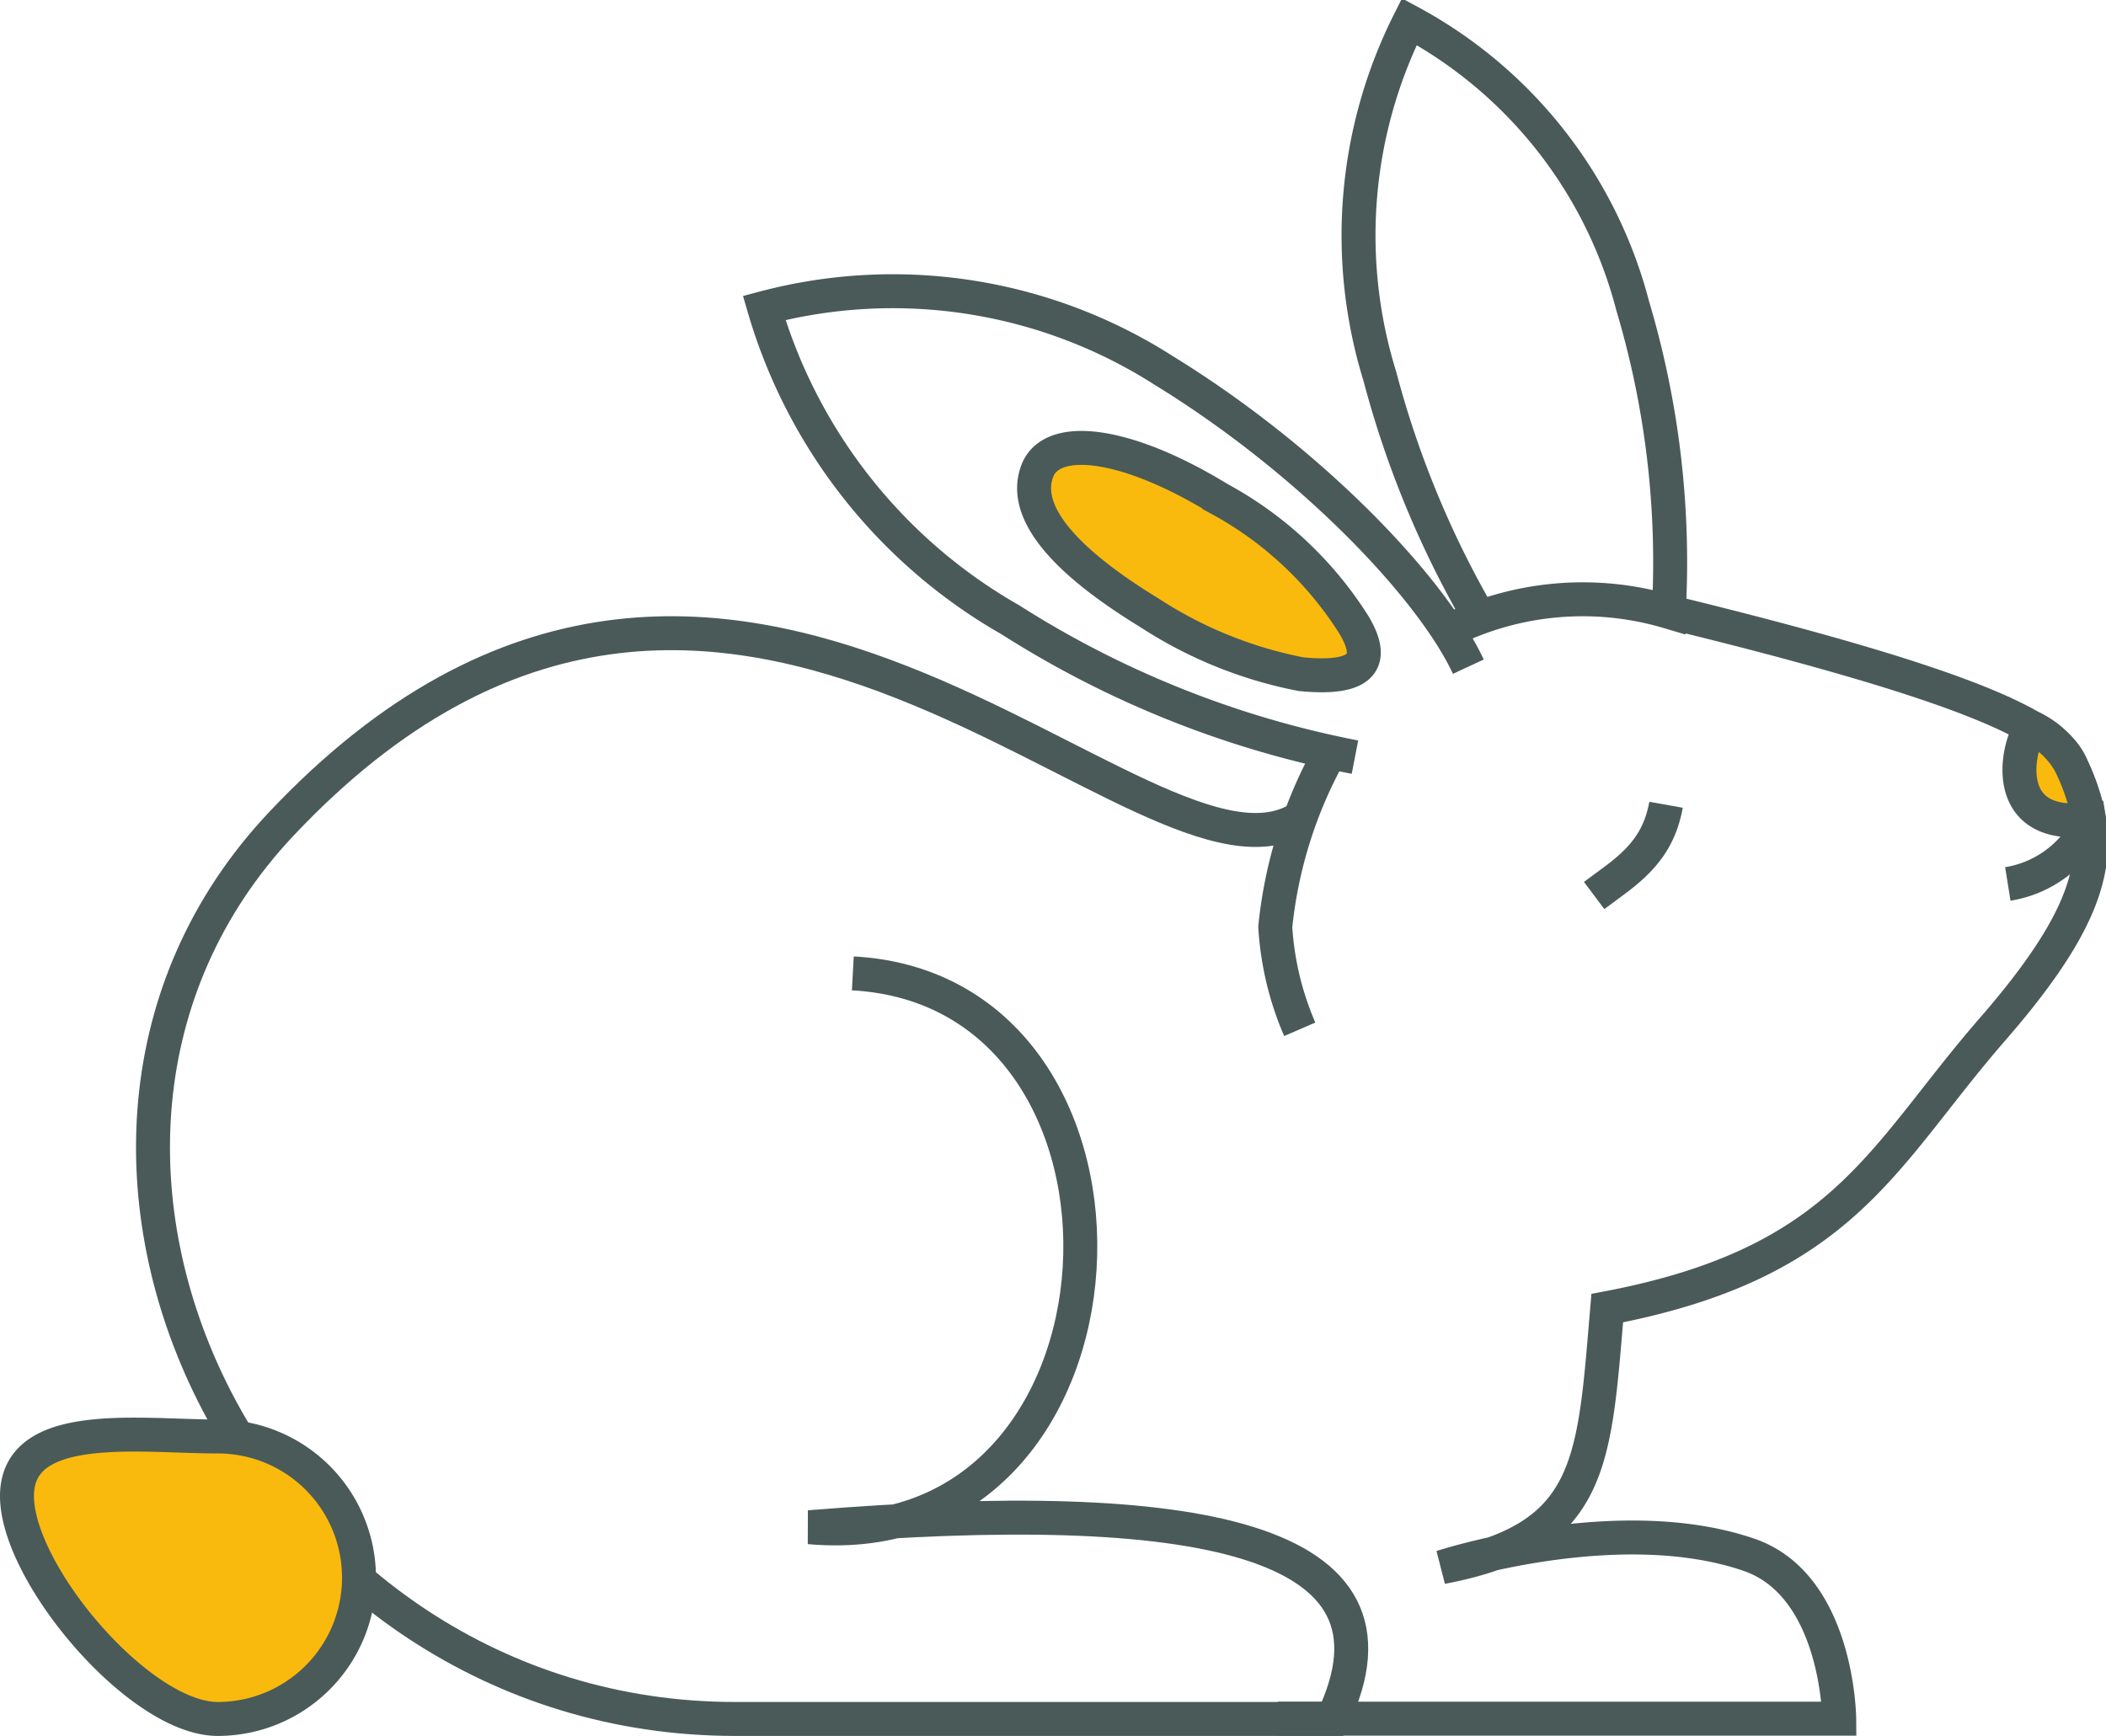 <svg xmlns="http://www.w3.org/2000/svg" width="62.032" height="51.137" viewBox="0 0 62.032 51.137">
  <g id="icon_streicheltiere" transform="translate(0 -0.003)">
    <path id="Pfad_11973" data-name="Pfad 11973" d="M39.632,29.768C35.1,32.911,22.724,16,9.545,30,.518,39.6,8.793,56.354,22.922,56.354h17.6C43.086,51,36.473,49.78,25.108,50.706c10.021.9,10.788-15.8,1.283-16.315" transform="translate(-1.271 -5.714)" fill="none" stroke="#495a59" stroke-width="1"/>
    <path id="Pfad_11974" data-name="Pfad 11974" d="M50.892,29.11a13.269,13.269,0,0,0-1.572,5.056,8.946,8.946,0,0,0,.721,3.014" transform="translate(-11.757 -6.856)" fill="none" stroke="#495a59" stroke-width="1"/>
    <path id="Pfad_11975" data-name="Pfad 11975" d="M49.42,56.037H65.955s-.03-3.925-2.657-4.828c-3.864-1.329-9.05.364-9.05.364,4.464-.843,4.487-3.067,4.874-7.63,7-1.329,8.085-4.464,11.342-8.207s3.378-5.55,2.293-7.842c-.463-.972-2.414-2.171-11.828-4.464a8.871,8.871,0,0,0-6.453.547" transform="translate(-11.781 -5.405)" fill="none" stroke="#495a59" stroke-width="1"/>
    <path id="Pfad_11976" data-name="Pfad 11976" d="M46.891,24.827A29.234,29.234,0,0,1,36.74,20.78a15.611,15.611,0,0,1-7.25-9.186,14.813,14.813,0,0,1,11.76,1.837c4.343,2.665,7.9,6.408,8.981,8.731" transform="translate(-6.981 -2.52)" fill="none" stroke="#495a59" stroke-width="1"/>
    <path id="Pfad_11977" data-name="Pfad 11977" d="M56,17.965a28.735,28.735,0,0,1-2.809-6.878A14.017,14.017,0,0,1,54.059.64a13.3,13.3,0,0,1,6.582,8.381,26.408,26.408,0,0,1,1.078,8.655" transform="translate(-12.548 0)" fill="none" stroke="#495a59" stroke-width="1"/>
    <path id="Pfad_11978" data-name="Pfad 11978" d="M61.69,33.7c.911-.683,1.86-1.222,2.118-2.672" transform="translate(-14.735 -7.318)" fill="none" stroke="#495a59" stroke-width="1"/>
    <path id="Pfad_11979" data-name="Pfad 11979" d="M77.74,33.628a3.241,3.241,0,0,0,2.24-1.488" transform="translate(-18.6 -7.586)" fill="none" stroke="#495a59" stroke-width="1"/>
    <path id="Pfad_11980" data-name="Pfad 11980" d="M10.574,59.675a4.16,4.16,0,0,1-4.16,4.168C4.114,63.843.5,59.569.5,57.276s3.614-1.754,5.914-1.754a4.157,4.157,0,0,1,4.16,4.16Z" transform="translate(0 -13.203)" fill="#faba0d" stroke="#495a59" stroke-width="1"/>
    <path id="Pfad_11981" data-name="Pfad 11981" d="M80.241,30.753a6.281,6.281,0,0,0-.562-1.67A2.536,2.536,0,0,0,78.6,28.058c-.251-.152-1.359,3.044,1.64,2.688Z" transform="translate(-18.71 -6.601)" fill="#faba0d" stroke="#495a59" stroke-width="1"/>
    <path id="Pfad_11982" data-name="Pfad 11982" d="M47.825,23.846a12.549,12.549,0,0,1-4.464-1.807c-2.794-1.708-3.728-3.105-3.3-4.191s2.566-.873,5.36.835a10.741,10.741,0,0,1,3.955,3.7C50.08,23.55,49.526,24.013,47.825,23.846Z" transform="translate(-9.503 -3.983)" fill="#faba0d" stroke="#495a59" stroke-width="1"/>
  </g>
</svg>

